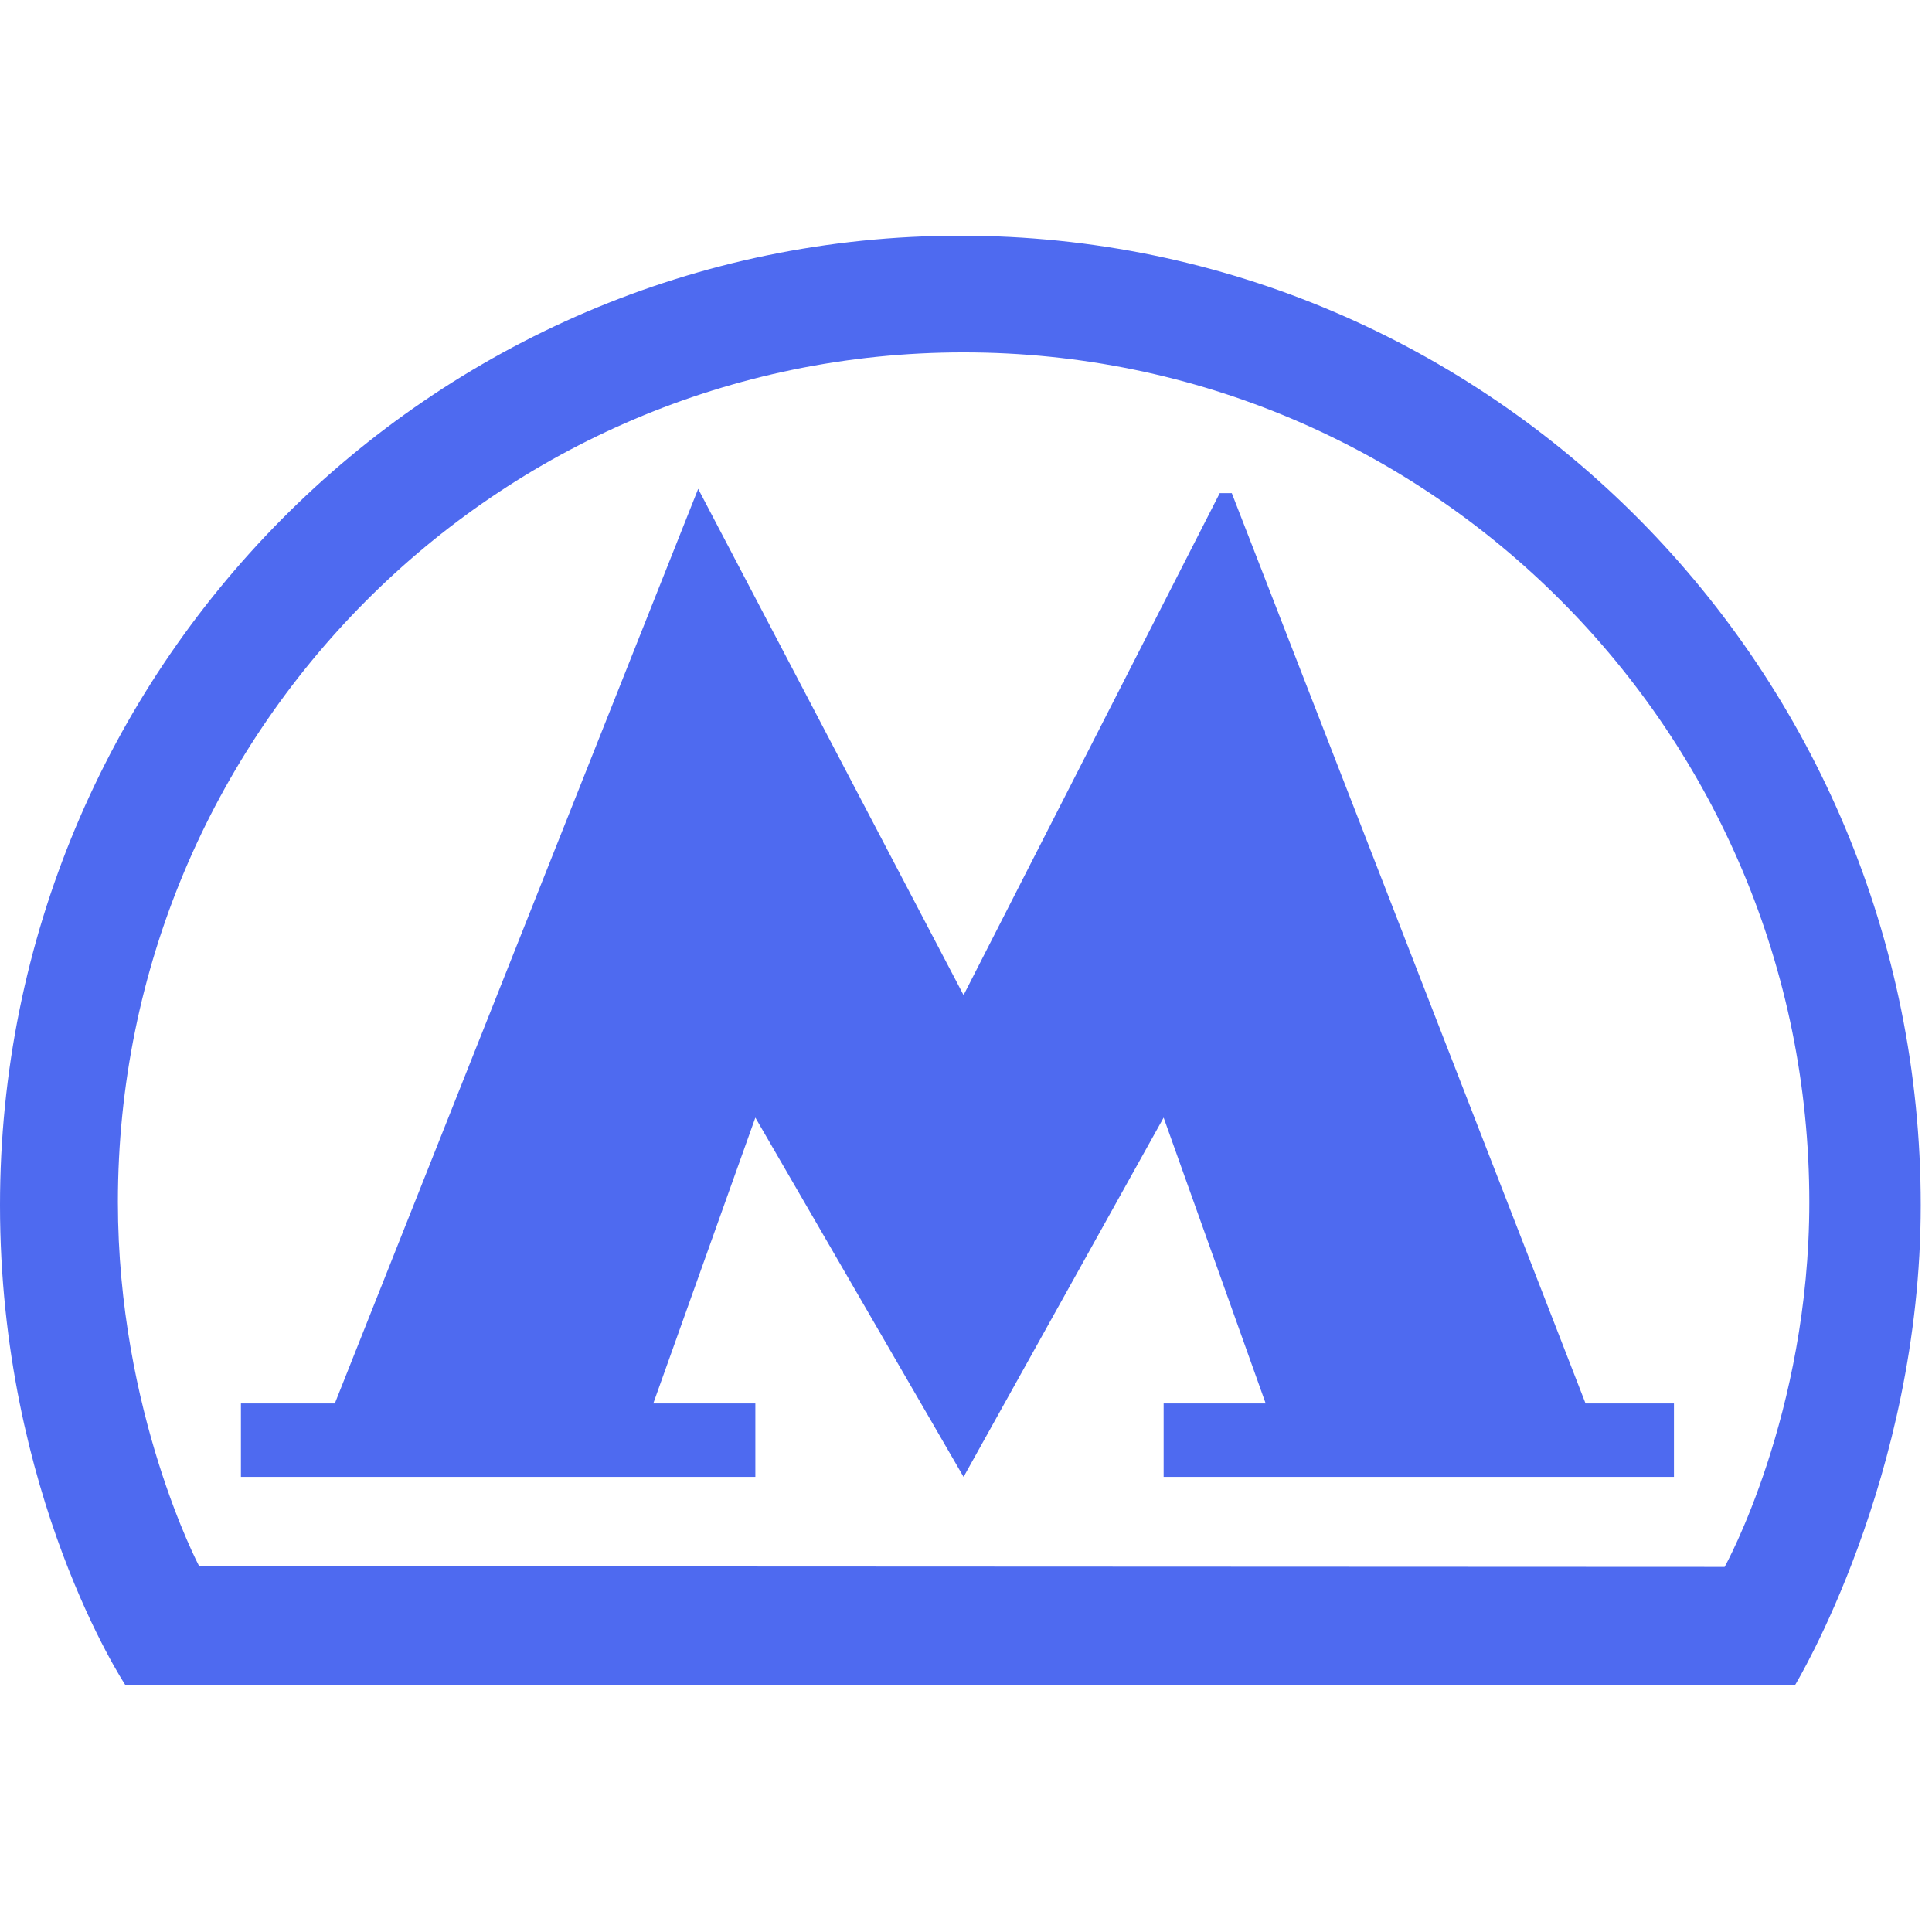 <?xml version="1.0" encoding="UTF-8"?> <svg xmlns="http://www.w3.org/2000/svg" width="96" height="96" viewBox="0 0 96 96" fill="none"><g clip-path="url(#clip0_6693_2)"><path d="M47.721 11.712C21.366 11.712 0 33.281 0 59.888C0 74.315 6.226 83.724 6.226 83.724L89.196 83.728C89.196 83.728 95.44 73.445 95.44 59.887C95.44 33.281 74.074 11.712 47.721 11.712ZM85.696 77.859L9.897 77.826C9.897 77.826 5.858 70.177 5.858 59.736C5.858 36.416 24.672 17.51 47.881 17.51C71.089 17.51 89.904 36.415 89.904 59.736C89.905 70.295 85.696 77.859 85.696 77.859Z" fill="#4E6AF0"></path><path d="M61.207 24.505L60.608 24.504L47.879 49.447L34.692 24.291L16.637 69.736H11.971V73.386H37.533V69.736H32.461L37.533 55.533L47.879 73.386L57.82 55.533L62.891 69.736H57.82V73.386H83.178V69.736H78.785L61.207 24.505Z" fill="#4E6AF0"></path></g><defs><clipPath id="clip0_6693_2"><rect width="95.44" height="95.441" fill="white"></rect></clipPath></defs></svg> 